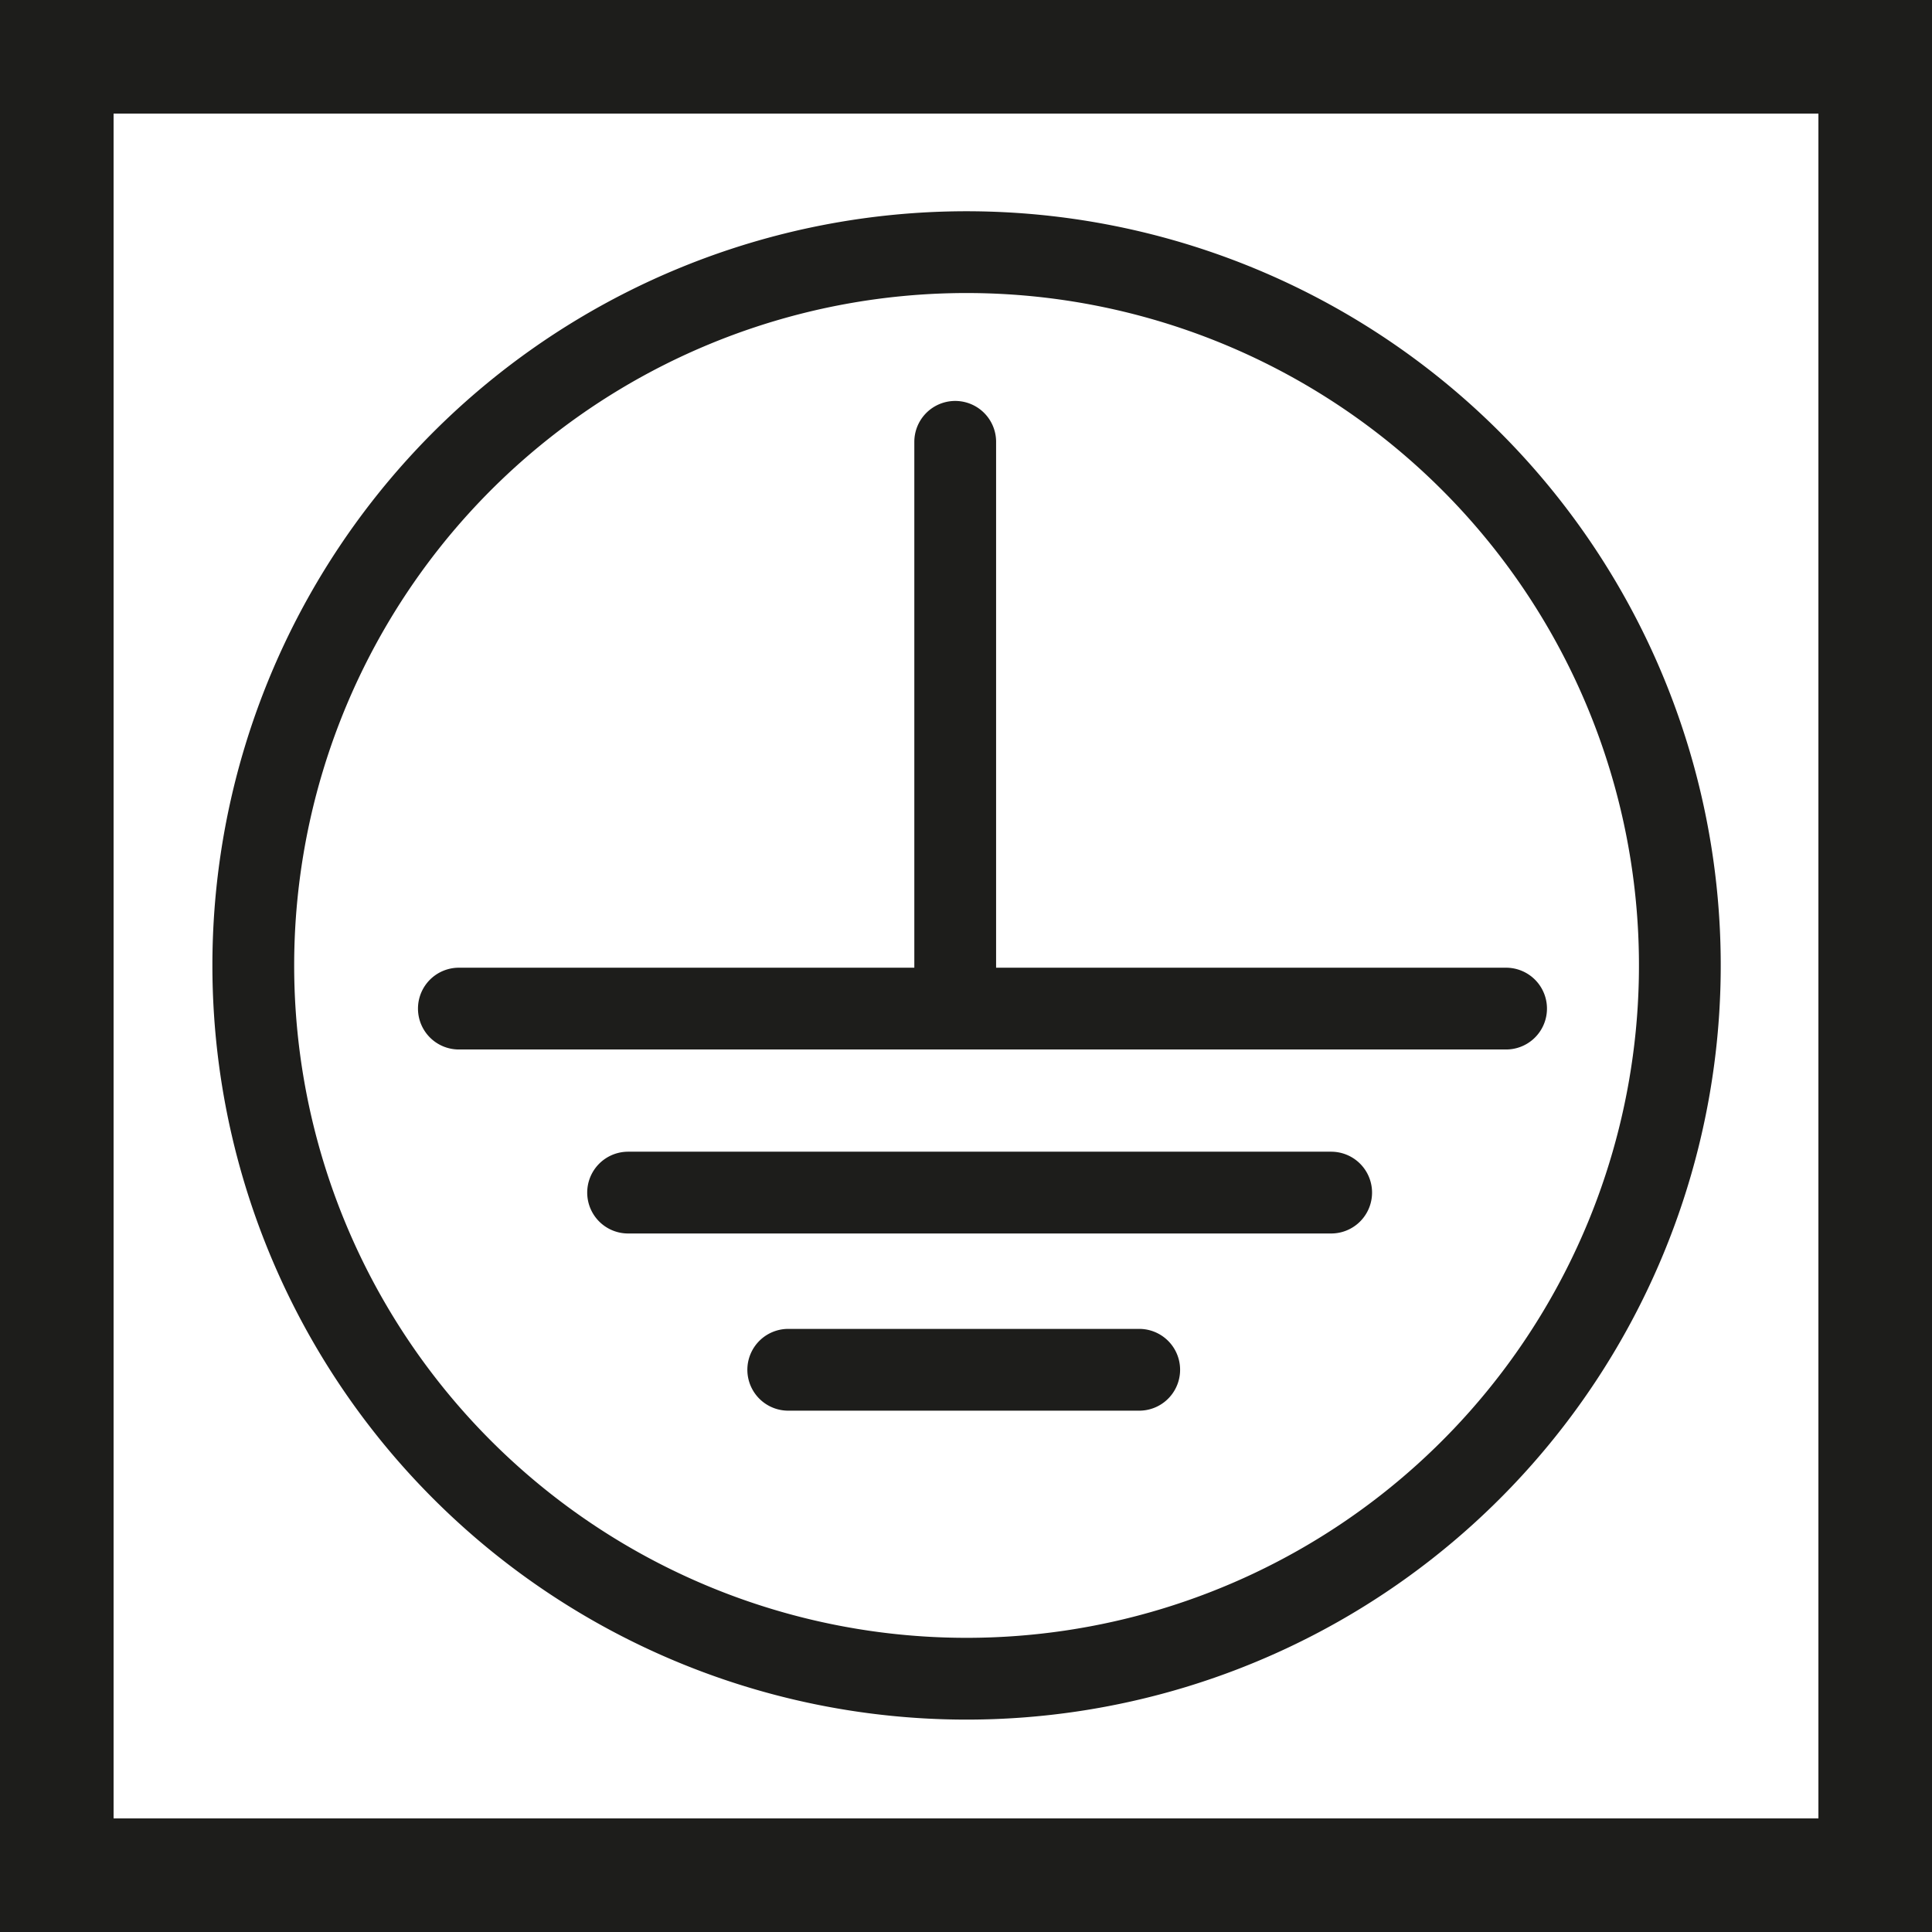<svg id="a74aca35-3e97-4fe5-bc7e-8a4fe5c41c1e" data-name="Vrstva 1" xmlns="http://www.w3.org/2000/svg" viewBox="0 0 17.01 17.01"><title>TR-I</title><rect x="0.5" y="0.5" width="16.01" height="16.01" style="fill:none;stroke:#1d1d1b"/><path d="M254.1,427.89a6.28,6.28,0,1,0-6.28-6.28,6.28,6.28,0,0,0,6.28,6.28h0ZM254,417v4.78m-4.37.21h9.22m-7.73,1.62h6.19m-4.78,1.56h3.09" transform="translate(-245.59 -413.11)" style="fill:none;stroke:#1d1d1b;stroke-linecap:round;stroke-width:0.72px;fill-rule:evenodd"/></svg>